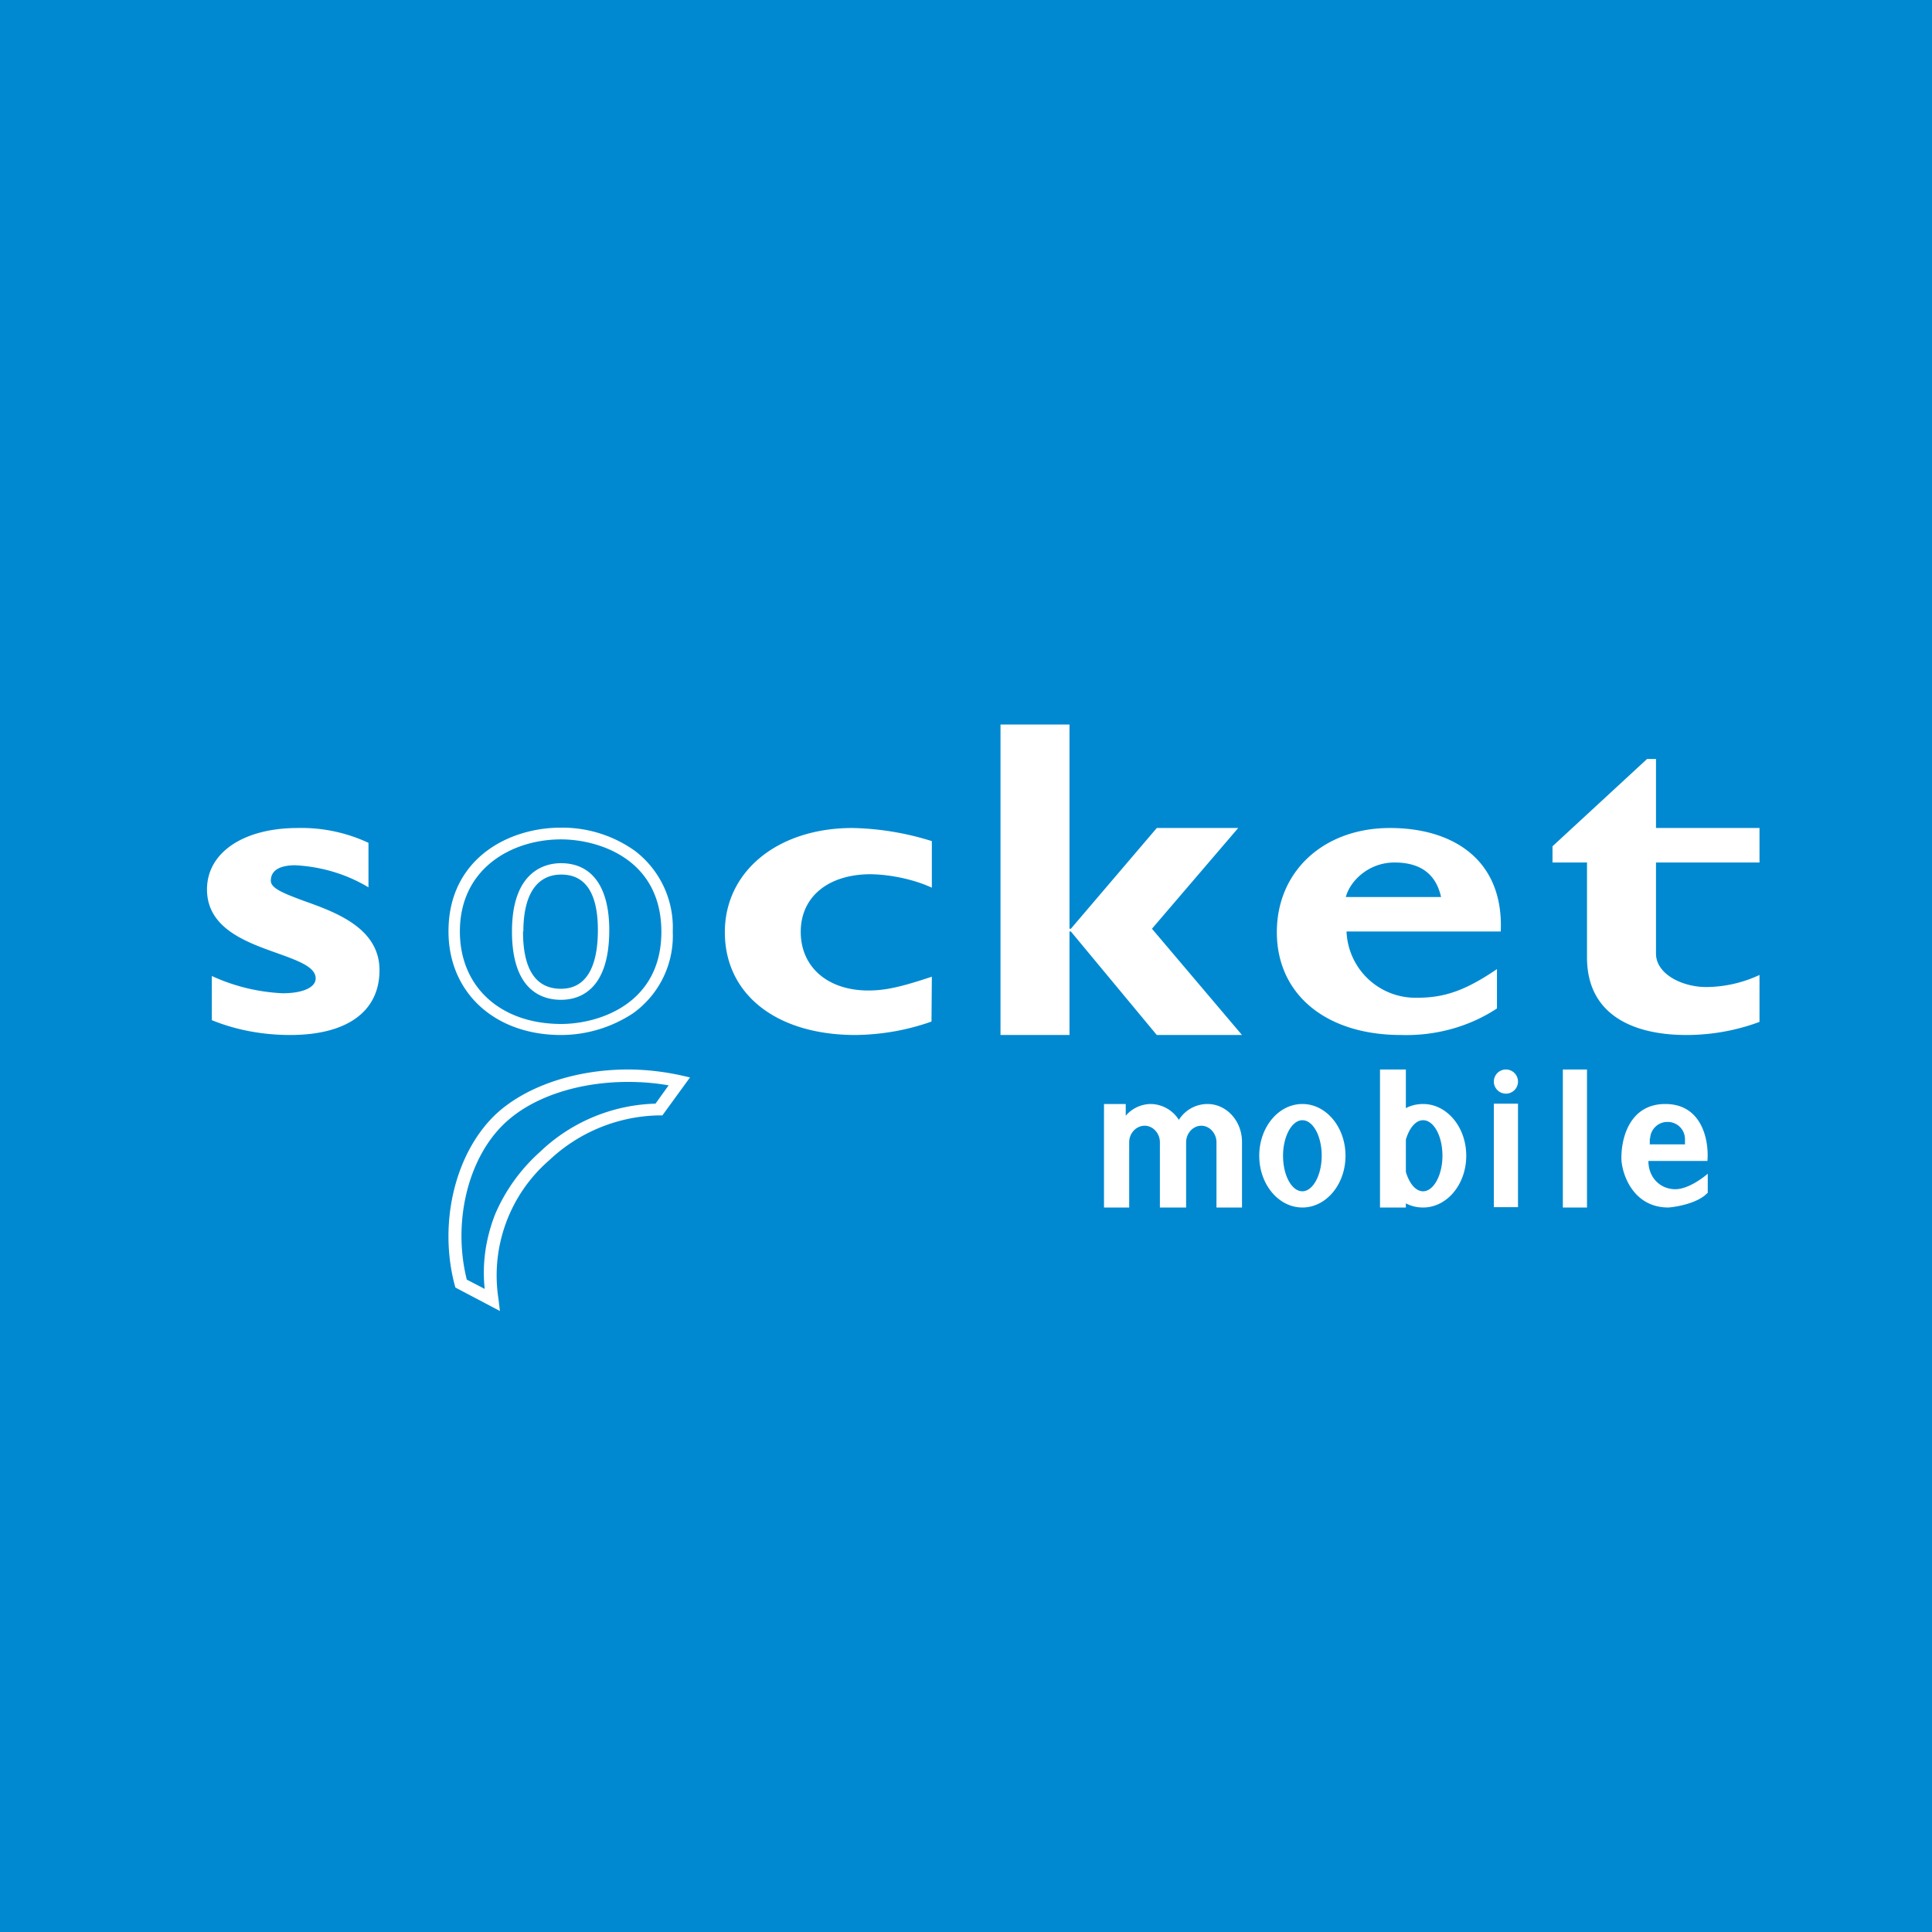 <svg xmlns="http://www.w3.org/2000/svg" width="56" height="56" viewBox="0 0 56 56"><path fill="#0089D1" d="M0 0h56v56H0z"/><path fill-rule="evenodd" d="M31 26.92h.04L33.53 24h2.36l-2.5 2.92L36 30h-2.47l-2.49-3H31v3h-2v-9h2v5.92zM8.56 25.08c.76.04 1.49.26 2.12.64v-1.29A4.58 4.58 0 0 0 8.63 24C7.06 24 6 24.71 6 25.78c0 1.13 1.14 1.53 2.04 1.85.61.22 1.11.4 1.11.73 0 .26-.37.43-.96.43a5.52 5.52 0 0 1-2.05-.5v1.28c.71.29 1.49.43 2.27.43 1.65 0 2.59-.68 2.59-1.88 0-1.22-1.27-1.68-2.2-2.01-.53-.2-.95-.35-.95-.58 0-.4.45-.45.71-.45zM24.8 30c.76-.01 1.5-.14 2.2-.39l.01-1.3c-.9.3-1.35.4-1.84.4-1.18 0-1.96-.68-1.96-1.7s.8-1.67 2.03-1.67c.58.01 1.25.15 1.77.39v-1.35a8.2 8.2 0 0 0-2.3-.38c-2.16 0-3.7 1.25-3.7 3.02 0 1.8 1.49 2.98 3.79 2.98zm15.62-5c-.77 0-1.3.56-1.41 1h2.76c-.15-.67-.6-1-1.35-1zm.66 3.92c.79 0 1.4-.21 2.31-.83v1.14c-.8.53-1.78.8-2.78.77-2.18 0-3.6-1.18-3.6-2.98 0-1.77 1.36-3.02 3.28-3.02 1.8 0 3.3.9 3.21 3h-4.47a2 2 0 0 0 2.05 1.92zM51 25h-3v2.64c0 .59.75.97 1.46.97a3.7 3.7 0 0 0 1.54-.35v1.36c-.67.25-1.39.38-2.12.38-1.52 0-2.88-.57-2.88-2.25V25h-1v-.47L47.74 22H48v2h3v1zm-38 2c0 1.77 1.34 3 3.26 3 .74 0 1.47-.22 2.09-.63A2.76 2.76 0 0 0 19.5 27a2.79 2.79 0 0 0-1.1-2.34 3.63 3.63 0 0 0-2.14-.67c-1.57 0-3.26.94-3.26 3zm.33 0c0-1.84 1.52-2.67 2.93-2.67 1.08 0 2.91.56 2.91 2.68 0 2.1-1.83 2.67-2.9 2.67-1.77 0-2.94-1.08-2.94-2.68zm1.51 0c0 1.73.89 1.98 1.42 1.98.52 0 1.4-.26 1.4-2.02 0-1.25-.5-1.94-1.4-1.94-.43 0-1.42.2-1.42 1.98zm.33 0c0-1.07.39-1.65 1.1-1.65.7 0 1.06.54 1.06 1.61 0 .77-.18 1.7-1.07 1.7-.73 0-1.1-.56-1.1-1.66zm-.68 11l-1.29-.68-.02-.07c-.48-1.82.02-3.86 1.21-4.97.87-.8 2.3-1.28 3.81-1.28.52 0 1.03.06 1.54.17l.26.06-.8 1.1h-.1a4.76 4.76 0 0 0-3.18 1.3 4.42 4.42 0 0 0-1.47 4.03l.04.34zm-.96-.91l.52.27c-.08-.73.03-1.47.3-2.16.29-.68.73-1.3 1.3-1.81a5.04 5.04 0 0 1 3.35-1.4l.38-.53c-.39-.07-.78-.1-1.18-.1-1.42 0-2.74.43-3.54 1.17-1.09 1-1.55 2.88-1.13 4.56zM40 31h.75v1.12c.15-.08.32-.12.5-.12.69 0 1.25.67 1.25 1.5s-.56 1.5-1.25 1.5c-.18 0-.35-.04-.5-.12V35H40v-4zm.75 2.03v.94c.1.33.28.56.5.56.3 0 .56-.46.56-1.03 0-.57-.25-1.03-.56-1.03-.22 0-.4.23-.5.56zM32.63 32H32v3h.73v-1.89c0-.26.2-.48.45-.48.24 0 .44.22.44.48V35h.76v-1.89c0-.26.2-.48.44-.48s.44.22.44.48V35H36v-1.9c0-.61-.45-1.1-1-1.1a.98.98 0 0 0-.83.46.98.98 0 0 0-.82-.46.97.97 0 0 0-.72.34V32zm5.12 3c.69 0 1.25-.67 1.25-1.5s-.56-1.5-1.25-1.5-1.25.67-1.25 1.5.56 1.5 1.25 1.5zm0-.47c.3 0 .56-.46.56-1.03 0-.57-.25-1.03-.56-1.03-.3 0-.56.46-.56 1.03 0 .57.25 1.03.56 1.03zm5.9-2.83a.35.35 0 1 0 0-.7.35.35 0 0 0 0 .7zm.35.29h-.7v3h.7v-3zm2-.99h-.7v4h.7v-4zm3.5 3.58v-.56c-.17.15-.59.45-.94.45-.43 0-.78-.33-.78-.82h1.71c.05-.55-.13-1.65-1.22-1.65-1.09 0-1.3 1.1-1.27 1.65.04.45.37 1.35 1.36 1.35.26-.02.86-.13 1.13-.42zM47.82 33v.17h1.02v-.17a.5.5 0 0 0-.51-.48.5.5 0 0 0-.5.48z" fill="#fff"/></svg>